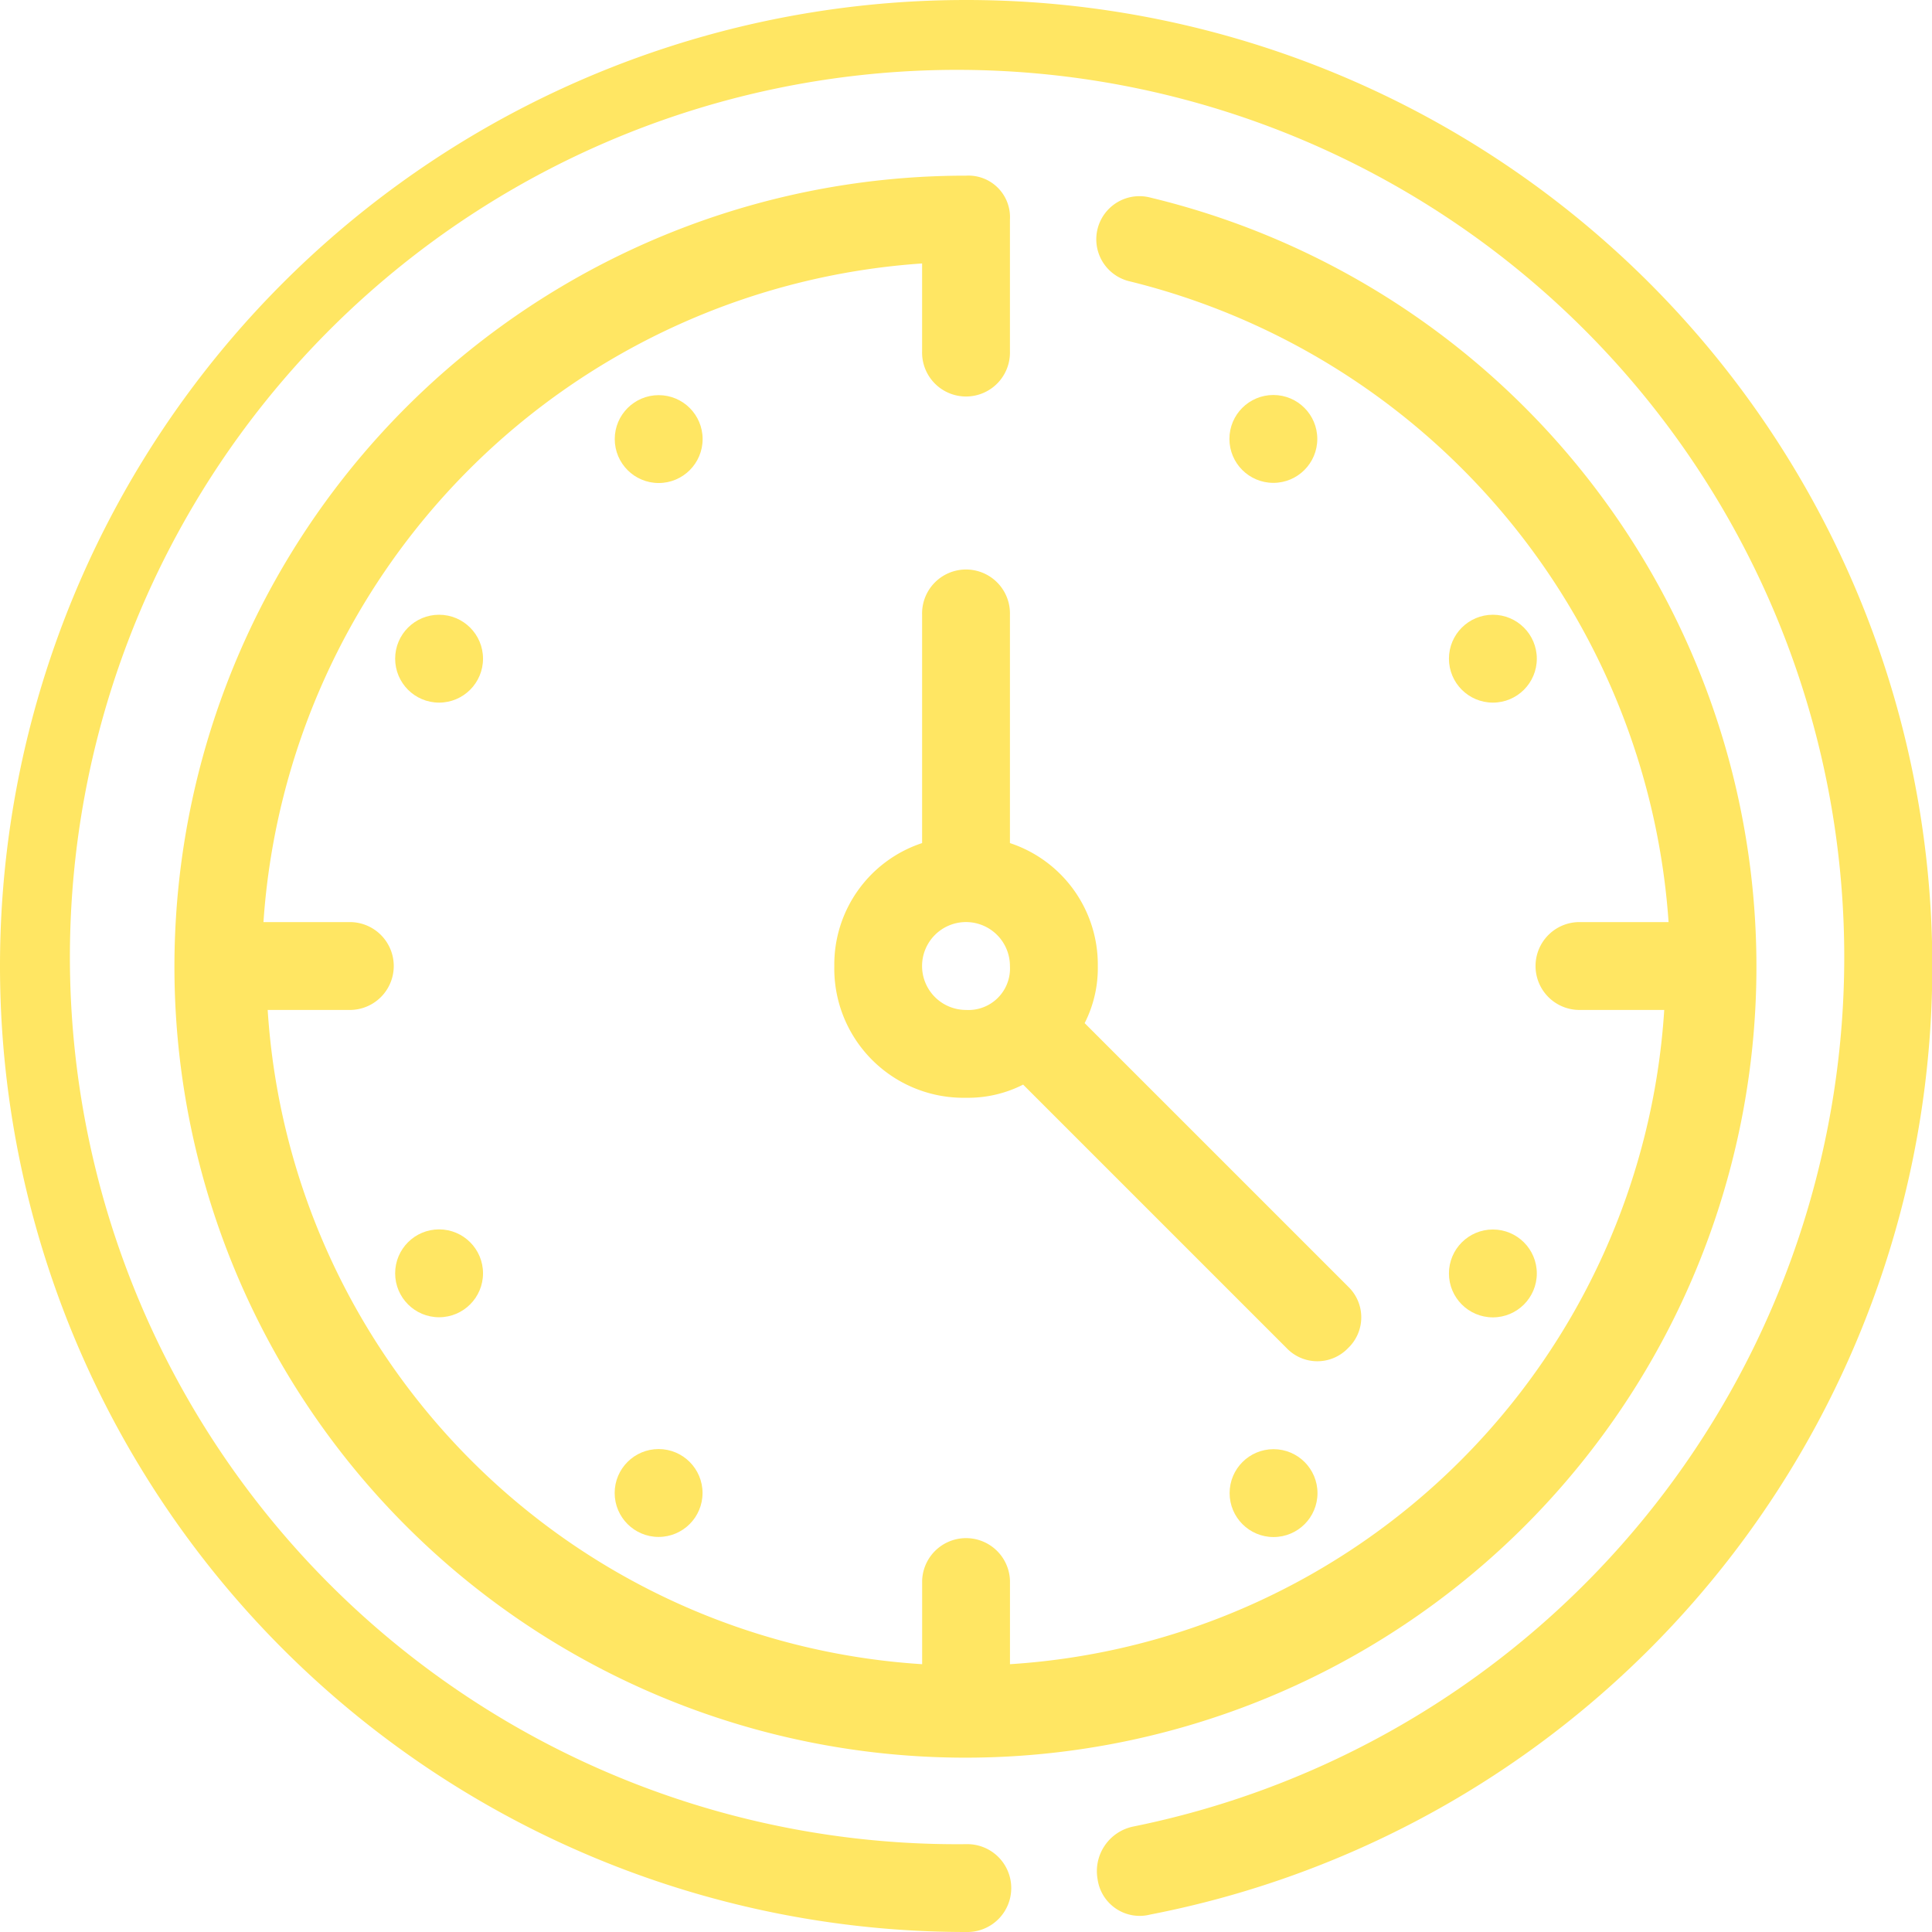 <svg id="Group_57" data-name="Group 57" xmlns="http://www.w3.org/2000/svg" width="49.338" height="49.338" viewBox="0 0 49.338 49.338">
  <circle id="Ellipse_2" data-name="Ellipse 2" cx="1.122" cy="1.122" r="1.122" transform="translate(15.699 10.091)" fill="#ffe663"/>
  <circle id="Ellipse_3" data-name="Ellipse 3" cx="1.122" cy="1.122" r="1.122" transform="translate(31.401 37.008)" fill="#ffe663"/>
  <circle id="Ellipse_4" data-name="Ellipse 4" cx="1.122" cy="1.122" r="1.122" transform="translate(10.091 15.699)" fill="#ffe663"/>
  <circle id="Ellipse_5" data-name="Ellipse 5" cx="1.122" cy="1.122" r="1.122" transform="translate(37.002 31.398)" fill="#ffe663"/>
  <circle id="Ellipse_6" data-name="Ellipse 6" cx="1.122" cy="1.122" r="1.122" transform="translate(31.396 10.087)" fill="#ffe663"/>
  <circle id="Ellipse_7" data-name="Ellipse 7" cx="1.122" cy="1.122" r="1.122" transform="translate(15.697 37.005)" fill="#ffe663"/>
  <circle id="Ellipse_8" data-name="Ellipse 8" cx="1.122" cy="1.122" r="1.122" transform="translate(37.002 15.699)" fill="#ffe663"/>
  <circle id="Ellipse_9" data-name="Ellipse 9" cx="1.122" cy="1.122" r="1.122" transform="translate(10.091 31.395)" fill="#ffe663"/>
  <path id="Path_53" data-name="Path 53" d="M24.669,0a24.669,24.669,0,0,0,0,49.338,1.122,1.122,0,1,0,0-2.243,22.656,22.656,0,1,1,4.261-.448,1.163,1.163,0,0,0-.9,1.345,1.085,1.085,0,0,0,1.345.9A24.672,24.672,0,0,0,24.669,0Z" fill="#ffe663"/>
  <path id="Path_54" data-name="Path 54" d="M66.733,46.55a20.2,20.2,0,1,0,4.709.56,1.1,1.1,0,0,0-.56,2.131A18.142,18.142,0,0,1,84.675,65.612H82.433a1.122,1.122,0,1,0,0,2.243h2.131A17.877,17.877,0,0,1,67.856,84.563V82.432a1.122,1.122,0,0,0-2.243,0v2.131A17.877,17.877,0,0,1,48.9,67.855h2.131a1.122,1.122,0,0,0,0-2.243H48.792a18.088,18.088,0,0,1,16.82-16.82v2.242a1.122,1.122,0,1,0,2.243,0V47.671A1.061,1.061,0,0,0,66.733,46.55Z" transform="translate(-42.064 -42.064)" fill="#ffe663"/>
  <path id="Path_55" data-name="Path 55" d="M225.576,158.223v-5.831a1.122,1.122,0,1,0-2.243,0v5.831a3.266,3.266,0,0,0-2.242,3.14,3.3,3.3,0,0,0,3.364,3.364,3.1,3.1,0,0,0,1.458-.336h0l6.728,6.728a1.085,1.085,0,0,0,1.571,0,1.085,1.085,0,0,0,0-1.57l-6.728-6.728h0a3.1,3.1,0,0,0,.336-1.458A3.268,3.268,0,0,0,225.576,158.223Zm-1.122,4.261a1.122,1.122,0,1,1,1.122-1.122A1.06,1.06,0,0,1,224.454,162.484Z" transform="translate(-199.785 -136.693)" fill="#ffe663"/>
</svg>
